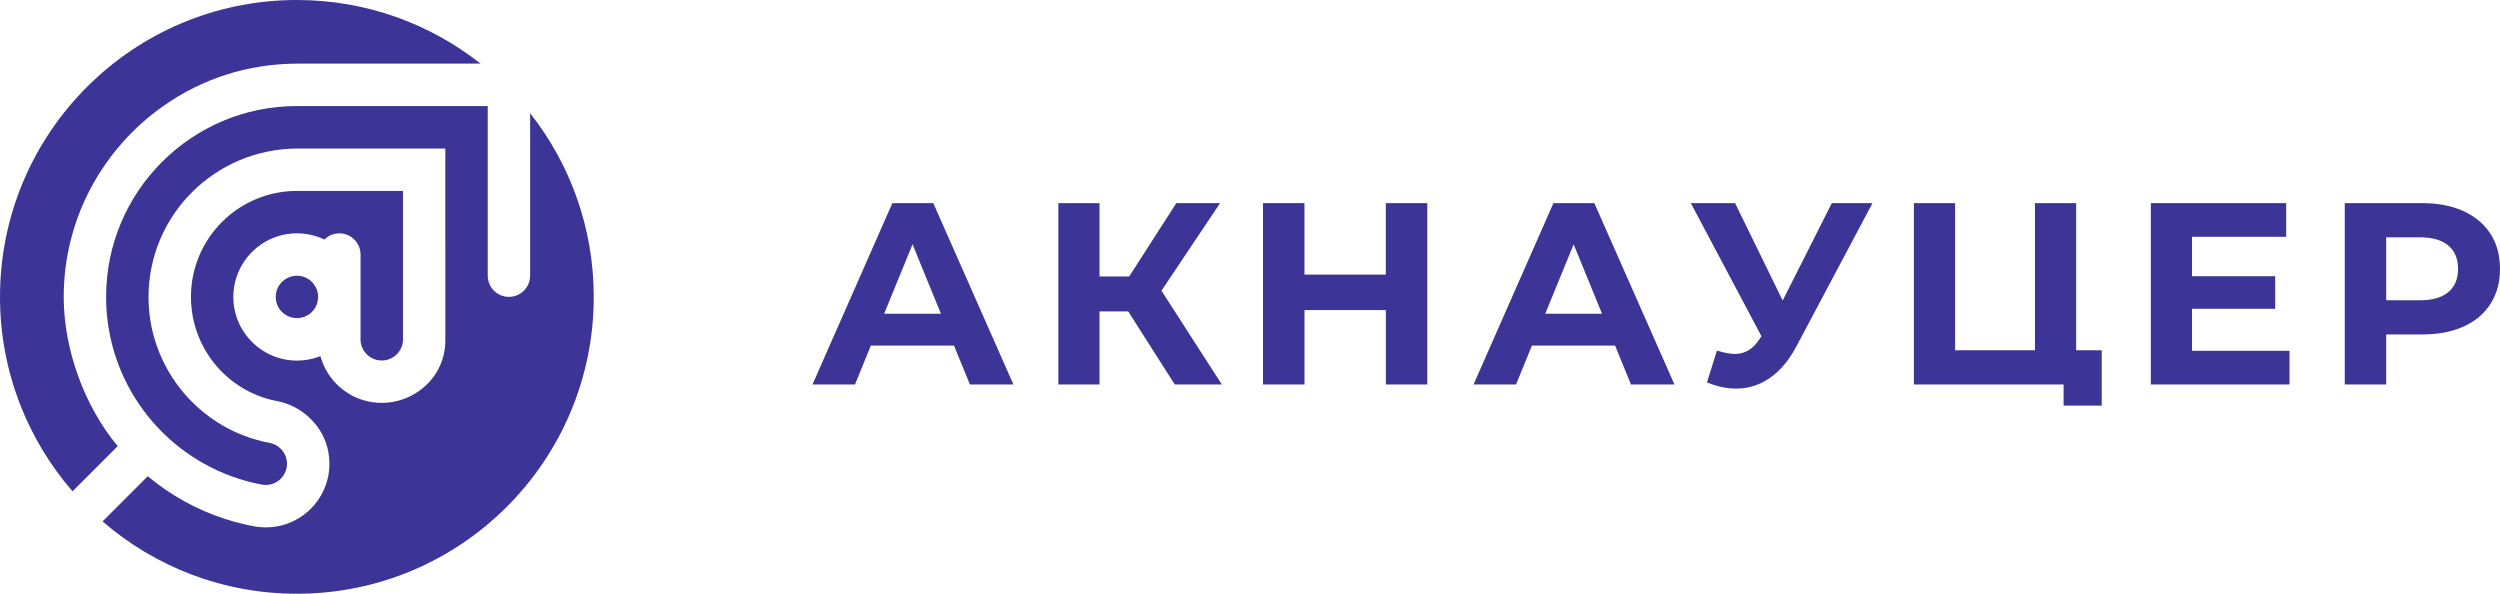 <svg width="160" height="38" viewBox="0 0 160 38" fill="none" xmlns="http://www.w3.org/2000/svg">
<path fill-rule="evenodd" clip-rule="evenodd" d="M38 19C38 29.494 29.494 38 19 38C14.246 38 9.894 36.253 6.565 33.37L9.456 30.479C10.915 31.695 12.607 32.639 14.457 33.23C15.083 33.428 15.726 33.589 16.384 33.706C16.606 33.735 16.819 33.753 17.012 33.753C18.769 33.753 20.263 32.642 20.836 31.084C20.997 30.648 21.084 30.175 21.084 29.681V29.666C21.081 29.196 21.002 28.745 20.853 28.328C20.383 26.989 19.175 25.966 17.816 25.688C17.477 25.621 17.214 25.562 16.892 25.457C16.343 25.276 15.825 25.03 15.349 24.723C13.396 23.472 12.221 21.324 12.221 19.006C12.221 15.255 15.258 12.219 19.006 12.219H25.79V21.8C25.747 22.511 25.153 23.072 24.434 23.072C23.712 23.072 23.119 22.511 23.075 21.8V16.244C23.049 15.516 22.452 14.934 21.718 14.934C21.344 14.934 21.005 15.086 20.76 15.332C20.231 15.077 19.634 14.934 19.006 14.934C16.755 14.934 14.934 16.758 14.934 19.006C14.934 21.254 16.758 23.078 19.006 23.078C19.494 23.078 19.962 22.993 20.394 22.835C20.413 22.828 20.432 22.82 20.45 22.813C20.468 22.806 20.486 22.799 20.505 22.791C20.859 24.077 21.827 25.112 23.075 25.553C23.502 25.703 23.957 25.785 24.434 25.785C24.91 25.785 25.366 25.703 25.79 25.553C27.366 24.998 28.497 23.566 28.503 21.8L28.5 9.506H19.058C13.8 9.506 9.509 13.736 9.506 19.006C9.506 22.379 11.268 25.346 13.92 27.03C14.636 27.486 15.419 27.848 16.249 28.099C16.585 28.202 16.93 28.287 17.281 28.351C17.901 28.477 18.366 29.023 18.366 29.681C18.366 29.736 18.363 29.792 18.357 29.845C18.275 30.517 17.702 31.037 17.009 31.037C16.93 31.037 16.852 31.031 16.776 31.017C16.27 30.923 15.773 30.797 15.288 30.643C15.285 30.64 15.285 30.64 15.282 30.64C10.357 29.067 6.79 24.451 6.79 19.003C6.79 12.257 12.259 6.787 19.003 6.787H27.588H31.215V10.415V17.644C31.215 18.392 31.823 19 32.572 19C33.323 19 33.928 18.389 33.928 17.644V7.246C36.477 10.479 38 14.563 38 19ZM6.565 33.37C6.564 33.369 6.563 33.368 6.562 33.367L6.565 33.37L6.565 33.37ZM19.006 4.072H30.757C27.521 1.523 23.44 0 19 0C8.506 0 0 8.506 0 19C0 23.759 1.751 28.111 4.642 31.444L7.533 28.553C5.387 25.977 4.078 22.344 4.078 19C4.078 13.966 6.603 9.494 10.45 6.787C12.979 5.004 15.916 4.084 19.006 4.072ZM17.647 19.003C17.647 19.751 18.255 20.359 19.003 20.359C19.754 20.359 20.362 19.751 20.359 19.003C20.359 18.255 19.751 17.647 19.003 17.647C18.255 17.647 17.647 18.255 17.647 19.003ZM55.735 22.117H61.055L62.074 24.606H64.858L59.731 13H57.111L52 24.606H54.719L55.735 22.117ZM58.403 15.637L60.219 20.079H56.584L58.403 15.637ZM70.37 19.93H72.206L75.185 24.606H78.197L74.334 18.605L78.085 13H75.285L72.27 17.692H70.37V13H67.734V24.606H70.37V19.93ZM91.347 24.606V13H88.692V17.575H83.485V13H80.833V24.606H83.488V19.846H88.695V24.606H91.347ZM98.043 22.117H103.366L104.382 24.606H107.165L102.038 13H99.419L94.308 24.606H97.027L98.043 22.117ZM100.714 15.637L102.53 20.079H98.895L100.714 15.637ZM114.96 22.185L119.84 13H117.236L114.092 19.234L111.045 13H108.213L112.736 21.524L112.636 21.657C112.418 22.001 112.18 22.253 111.916 22.412C111.656 22.571 111.36 22.652 111.032 22.652C110.727 22.652 110.344 22.577 109.885 22.435L109.245 24.473C109.891 24.738 110.511 24.871 111.112 24.871C111.887 24.871 112.607 24.645 113.266 24.191C113.925 23.737 114.491 23.07 114.96 22.185ZM134.51 25.96V22.415H132.874V13H130.238V22.415H125.127V13H122.491V24.606H132.07V25.96H134.51ZM146.529 24.606V22.451H140.289V19.765H145.612V17.675H140.289V15.155H146.316V13H137.654V24.606H146.529ZM157.67 13.515C156.921 13.172 156.04 13 155.024 13H150.064V24.606H152.716V21.405H155.024C156.04 21.405 156.921 21.236 157.67 20.899C158.415 20.562 158.991 20.076 159.396 19.441C159.797 18.806 160 18.064 160 17.212C160 16.35 159.801 15.602 159.396 14.973C158.994 14.345 158.419 13.859 157.67 13.515ZM156.692 18.696C156.278 19.043 155.673 19.218 154.876 19.218H152.716V15.19H154.876C155.67 15.19 156.278 15.365 156.692 15.712C157.107 16.059 157.316 16.561 157.316 17.212C157.316 17.854 157.107 18.349 156.692 18.696Z" fill="#3C3597"/>
</svg>
